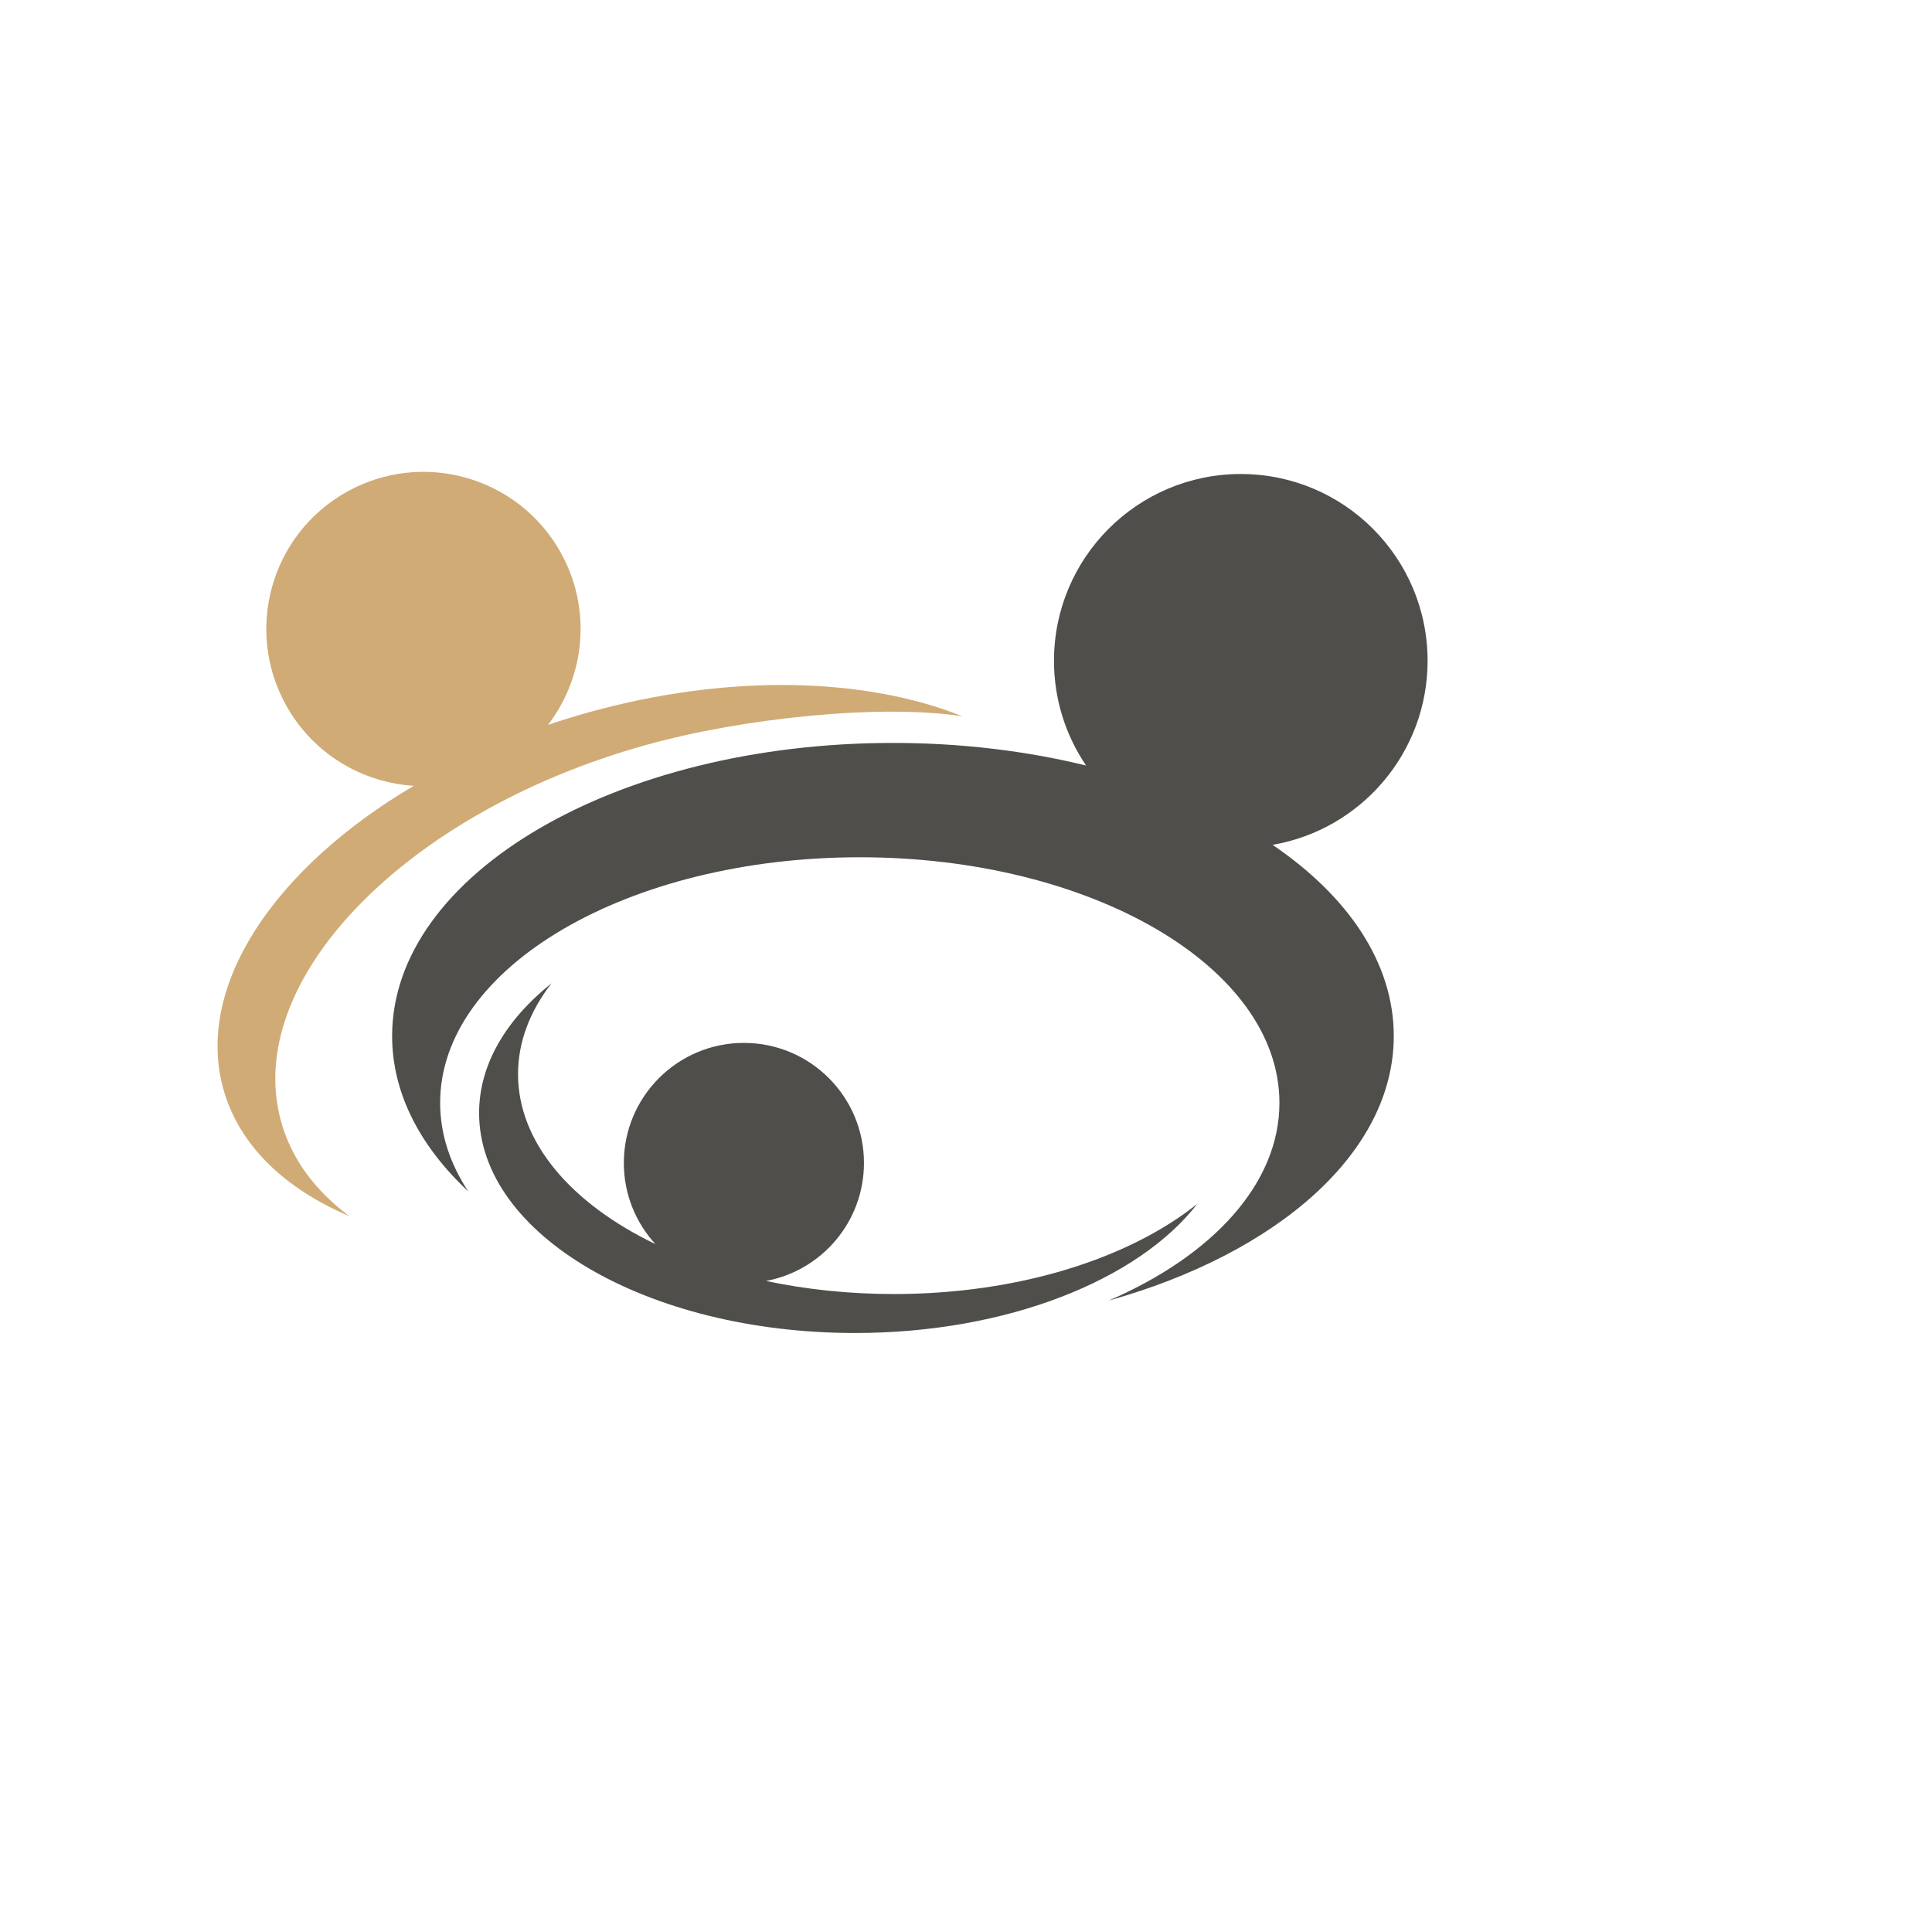 <?xml version="1.0" encoding="utf-8"?>
<svg xmlns="http://www.w3.org/2000/svg" height="500" preserveAspectRatio="xMidYMid meet" version="1.0" viewBox="0 0 375 375" width="500" zoomAndPan="magnify">
  <defs>
    <clipPath id="fea5bd1610">
      <path clip-rule="nonzero" d="M 76 92 L 277.5 92 L 277.5 253 L 76 253 Z M 76 92"/>
    </clipPath>
    <clipPath id="5ac7531d70">
      <path clip-rule="nonzero" d="M 92 190 L 233 190 L 233 258.996 L 92 258.996 Z M 92 190"/>
    </clipPath>
  </defs>
  <g clip-path="url(#fea5bd1610)">
    <path d="M 173.32 144.203 C 186.609 144.203 199.273 145.762 210.809 148.59 C 206.879 142.789 204.578 135.793 204.578 128.262 C 204.578 108.234 220.812 92.004 240.836 92.004 C 260.863 92.004 277.094 108.234 277.094 128.262 C 277.094 146.18 264.09 161.055 247.004 163.984 C 261.668 173.945 270.531 186.91 270.531 201.09 C 270.531 223.734 247.918 243.285 215.191 252.441 C 235.297 243.762 248.336 229.805 248.336 214.062 C 248.336 187.734 211.871 166.395 166.883 166.395 C 121.895 166.395 85.43 187.734 85.43 214.062 C 85.43 220.121 87.367 225.914 90.887 231.246 C 81.527 222.504 76.109 212.164 76.109 201.09 C 76.109 169.672 119.633 144.203 173.32 144.203" fill="#504e4b" fill-opacity="1" fill-rule="nonzero"/>
  </g>
  <g clip-path="url(#5ac7531d70)">
    <path d="M 107.055 190.852 C 102.879 196.227 100.551 202.195 100.551 208.484 C 100.551 221.777 110.938 233.652 127.219 241.48 C 123.41 237.336 121.086 231.805 121.086 225.73 C 121.086 212.859 131.52 202.426 144.391 202.426 C 157.262 202.426 167.695 212.859 167.695 225.73 C 167.695 237.137 159.496 246.621 148.676 248.633 C 156.422 250.277 164.781 251.172 173.5 251.172 C 197.688 251.172 219.125 244.281 232.395 233.672 C 220.93 248.453 195.488 258.734 165.941 258.734 C 125.652 258.734 92.992 239.617 92.992 216.039 C 92.992 206.617 98.219 197.914 107.055 190.852" fill="#504e4b" fill-opacity="1" fill-rule="nonzero"/>
  </g>
  <path d="M 80.316 152.523 C 70.332 151.902 60.859 146.391 55.598 137.016 C 47.352 122.328 52.574 103.738 67.262 95.492 C 81.953 87.25 100.543 92.473 108.785 107.16 C 114.953 118.145 113.582 131.309 106.359 140.703 C 108.883 139.848 111.457 139.051 114.078 138.316 C 141.523 130.648 168.043 131.492 186.801 139.035 C 171.281 136.621 144.473 139.266 125.285 144.629 C 78.594 157.676 46.934 190.402 54.57 217.727 C 56.605 225.016 61.238 231.18 67.816 236.055 C 55.285 230.734 46.414 222.336 43.363 211.414 C 37.77 191.398 53.27 168.48 80.316 152.523" fill="#d0ab75" fill-opacity="1" fill-rule="nonzero"/>
</svg>